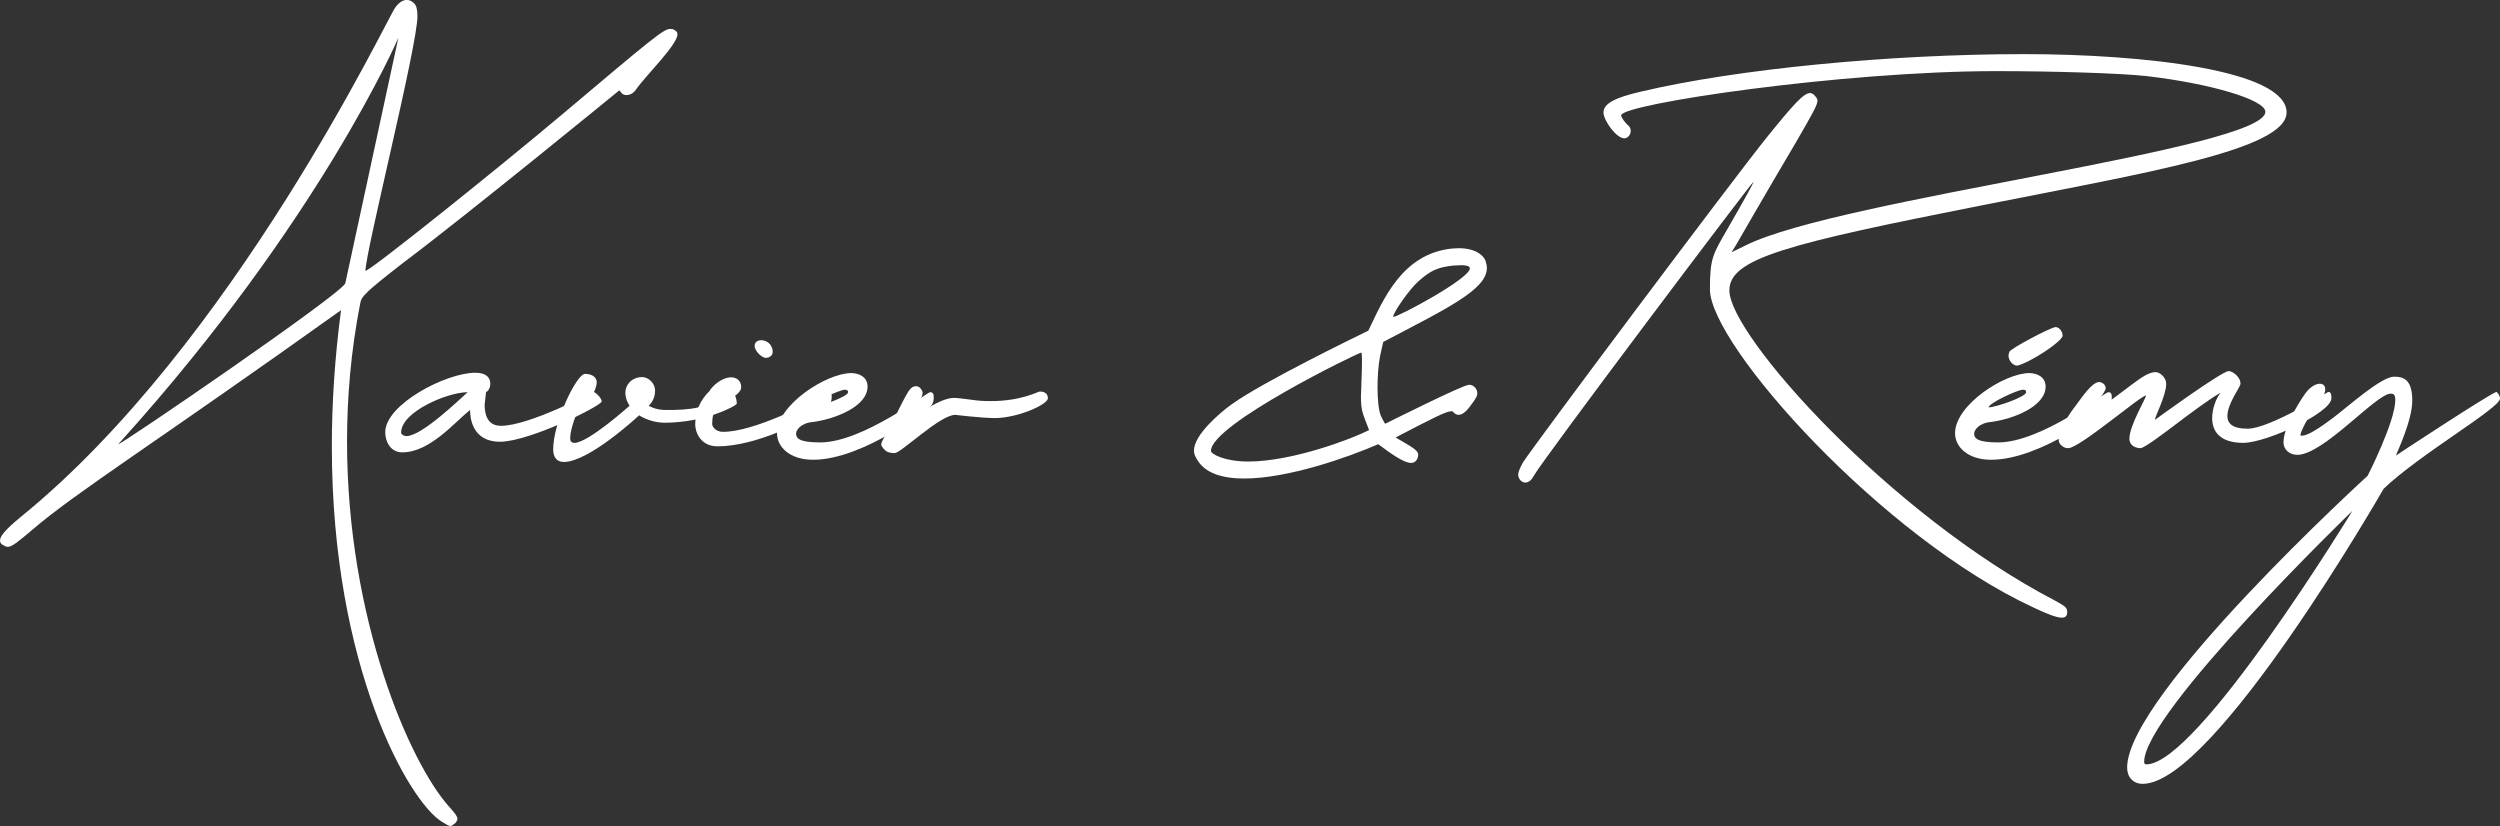 <svg width="166.46" height="55" version="1.1" viewBox="0 0 166.46 55" xmlns="http://www.w3.org/2000/svg"><rect x="0" y="0" width="166.46" height="55" fill="#333333" stroke="none"/><g fill="#fff" stroke-width=".804"><path d="m23.98 20.23c0.071-0.495 0.353-0.777 2.897-2.756 4.24-3.18 14.345-11.448 14.345-11.448 0.071 0 0.071 0.071 0.141 0.141 0.094 0.118 0.212 0.165 0.353 0.165 0.212 0 0.471-0.118 0.636-0.377 0.636-0.919 2.756-2.968 2.756-3.675 0-0.141-0.071-0.212-0.212-0.283-0.071-0.071-0.141-0.071-0.283-0.071-0.424 0-1.272 0.707-7.137 5.653-4.475 3.769-12.837 10.458-13.143 10.458 0-1.272 3.462-14.981 3.462-16.959 0-0.424-0.071-0.707-0.212-0.848-0.165-0.165-0.33-0.236-0.495-0.236-0.283 0-0.565 0.212-0.777 0.518-0.424 0.495-10.741 22.4-24.944 33.919-0.942 0.777-1.366 1.248-1.366 1.555 0 0.118 0.047 0.212 0.165 0.283 0.141 0.071 0.212 0.141 0.353 0.141 0.283 0 0.707-0.353 1.625-1.131 2.968-2.544 8.197-5.794 20.563-14.627-0.424 3.227-0.612 6.242-0.612 9.045 0 14.816 5.182 23.719 7.325 25.015 0.306 0.188 0.448 0.283 0.565 0.283 0.094 0 0.188-0.071 0.353-0.212 0.071-0.094 0.118-0.188 0.118-0.259 0-0.165-0.141-0.353-0.542-0.801-2.615-2.897-6.807-12.484-6.807-24.332 0-2.944 0.259-6.006 0.872-9.163zm-15.899 9.116c13.238-14.675 18.443-26.829 18.443-26.829l-3.533 16.347c-0.283 0.73-14.887 10.717-15.122 10.717z"/><path d="m26.78 30.12c1.837 0 3.462-1.979 4.522-2.827v0.071c0 0.4 0.118 2.049 1.979 2.049 1.979 0 6.784-2.403 6.784-2.685 0-0.212-0.424-0.636-0.565-0.636 0 0-4.24 2.261-6.148 2.261-0.895 0-1.083-0.754-1.083-1.39l0.094-0.872c0.118 0 0.283-0.259 0.283-0.542 0-0.353-0.212-0.73-0.989-0.73-1.979 0-6.006 2.12-6.006 3.957 0 0.636 0.353 1.343 1.131 1.343zm0.306-1.083c-0.212 0-0.377-0.118-0.377-0.236 0-1.39 3.109-2.685 4.405-2.685h0.024c-0.636 0.565-3.015 2.874-4.051 2.921z"/><path d="m37.54 30.76c1.696 0 5.017-3.109 5.017-3.109s0.707 0.495 1.696 0.495c2.685 0 4.805-1.131 4.805-1.272 0-0.283-0.141-0.777-0.353-0.777-1.625 1.131-2.756 1.201-4.381 1.201-0.707 0-1.131-0.283-1.131-0.283s0.424-0.353 0.424-0.989c0-0.565-0.495-0.919-0.848-0.919-0.73 0-1.131 0.542-1.131 1.036s0.283 0.872 0.283 0.872-2.756 2.473-3.675 2.473c-0.212 0-0.283-0.141-0.283-0.283 0-0.707 0.495-1.837 0.636-2.191 0.565 0 1.131-1.06 1.131-1.555 0-0.424-0.424-0.565-0.777-0.565-0.565 0-2.12 3.251-2.12 5.017 0 0.495 0.212 0.848 0.707 0.848z"/><path d="m51 23.83c0.141 0 0.448-0.094 0.448-0.4 0-0.518-0.424-0.777-0.754-0.777-0.236 0-0.448 0.118-0.448 0.377 0 0.353 0.495 0.801 0.754 0.801zm-3.227 5.889c2.591 0 5.983-1.72 7.396-2.709 0.141-0.071 0.212-0.353 0.212-0.636 0-0.141-0.071-0.283-0.212-0.283-1.272 0.777-4.994 2.662-7.019 2.662-0.518 0-0.73-0.353-0.73-0.518 0-0.966 0.377-1.225 0.377-1.225 0.495-0.283 1.555-0.73 1.555-1.225 0-0.495-0.377-0.66-0.66-0.66-0.636 0-1.248 0.565-1.46 0.919-0.612 0.612-0.942 1.343-0.942 2.214 0 0.518 0.353 1.46 1.484 1.46z"/><path d="m62.17 26.49v-0.071c0-0.236-0.094-0.306-0.236-0.306-0.212 0-4.475 3.345-7.325 3.345-1.413 0-1.602-0.283-1.602-0.589 0-0.212 0.283-0.707 1.154-0.777 1.413-0.188 3.604-1.013 3.604-2.356 0-0.66-0.612-0.895-1.083-0.895-1.649 0-4.947 2.12-4.947 4.004 0 0.895 0.824 1.767 2.403 1.767 3.392 0 7.773-3.51 7.797-3.51 0.094-0.118 0.236-0.283 0.236-0.612zm-5.912-0.542c0.141 0 0.212 0.047 0.212 0.165 0 0.306-1.955 0.989-2.497 1.013 0-0.283 1.931-1.178 2.285-1.178z"/><path d="m69.23 26.07c-0.118 0-1.225 0.636-3.251 0.636-0.589 0-0.824-0.024-1.343-0.094-0.565-0.071-0.895-0.118-1.131-0.118-1.036 0-2.874 1.484-2.944 1.46 0-0.024 0.872-1.437 0.872-1.79 0-0.047-0.024-0.094-0.024-0.118-0.094-0.212-0.236-0.33-0.424-0.33-0.118 0-0.259 0.047-0.377 0.188-0.306 0.306-1.06 2.049-1.625 3.015-0.212 0.377-0.306 0.542-0.306 0.683 0 0.094 0.071 0.165 0.165 0.283 0.141 0.165 0.306 0.283 0.73 0.283 0.424 0 3.015-2.544 4.028-2.544 0 0 1.79 0.212 2.638 0.212 1.508 0 3.533-0.895 3.533-1.319 0-0.306-0.212-0.448-0.542-0.448z"/><path d="m96.67 16.55c-3.345 0.353-4.593 3.462-5.559 5.465-0.919 0.448-7.066 3.439-9.092 4.899-0.824 0.589-2.52 2.049-2.52 3.086 0 0.188 0.047 0.33 0.188 0.565 0.518 0.942 1.696 1.296 3.156 1.296 2.921 0 6.925-1.413 8.927-2.285 0.73 0.542 1.672 1.248 2.191 1.248 0.377 0 0.471-0.4 0.471-0.542 0-0.283-0.33-0.471-1.508-1.154 2.497-1.296 3.368-1.743 3.698-1.743 0.071 0 0.118 0 0.141 0.047 0.118 0.141 0.236 0.188 0.353 0.188 0.259 0 0.518-0.236 0.73-0.518 0.495-0.636 0.518-0.777 0.518-0.919 0-0.283-0.236-0.565-0.542-0.565-0.424 0-5.559 2.591-5.582 2.591-0.047 0-0.165-0.259-0.306-0.542-0.141-0.353-0.212-1.083-0.212-1.861 0-0.707 0.047-1.46 0.165-2.073l0.212-0.966c4.263-2.238 6.902-3.486 6.902-4.923 0-0.165-0.047-0.33-0.094-0.495-0.236-0.518-0.895-0.824-1.767-0.824zm-13.567 14.18c-1.555 0-2.473-0.495-2.473-0.707 0-1.767 9.822-6.548 10.011-6.548 0.024 0 0.047 0.212 0.047 0.542 0 0.754-0.071 2.096-0.071 2.379 0 0.966 0.118 1.131 0.542 2.238-1.083 0.565-5.088 2.096-8.056 2.096zm14.203-13.073c0.283 0 0.565 0.047 0.565 0.212 0 0.683-4.758 3.227-5.088 3.227h-0.024c0-0.283 1.107-1.861 1.672-2.356 0.824-0.73 1.272-0.942 2.356-1.06z"/><path d="m152.25 7.49c0-2.827-9.54-3.886-17.501-3.886-8.904 0-19.126 0.989-25.486 2.497-1.743 0.4-2.497 0.801-2.497 1.39 0 0.518 0.848 1.72 1.39 1.72 0.071 0 0.141-0.024 0.212-0.071 0.141-0.118 0.212-0.259 0.212-0.424 0-0.165-0.071-0.306-0.236-0.424-0.118-0.118-0.4-0.448-0.4-0.612 0-0.754 14.745-2.944 24.968-2.944 3.863 0 8.315 0.141 10.011 0.33 4.263 0.495 7.914 1.578 7.914 2.379 0 2.473-28.36 5.794-34.578 8.88l-0.966 0.471 0.306-0.495s1.908-3.321 3.957-6.784c1.131-1.955 1.46-2.52 1.46-2.827 0-0.071-0.024-0.118-0.071-0.188-0.141-0.188-0.259-0.306-0.424-0.306-0.424 0-1.107 0.754-2.874 2.944-2.191 2.709-15.805 20.893-16.253 21.67-0.212 0.4-0.306 0.612-0.306 0.801 0 0.259 0.212 0.518 0.471 0.518 0.188 0 0.4-0.118 0.565-0.448 0.683-1.201 14.533-19.574 14.627-19.574 0 0.094-0.495 0.989-1.672 3.038-1.013 1.767-1.225 1.979-1.225 4.122 0 3.698 11.471 16.535 21.576 21.199 0.942 0.448 1.531 0.66 1.861 0.66 0.259 0 0.353-0.141 0.353-0.377 0-0.306-0.165-0.4-0.848-0.777-10.929-5.7-21.647-17.642-21.647-20.634 0-2.12 3.722-3.086 16.983-5.7 10.694-2.12 20.116-3.675 20.116-6.148z"/><path d="m140.61 26.49v-0.071c0-0.236-0.094-0.306-0.236-0.306-0.212 0-4.475 3.345-7.325 3.345-1.413 0-1.602-0.283-1.602-0.589 0-0.212 0.283-0.707 1.154-0.777 1.413-0.188 3.604-1.013 3.604-2.356 0-0.66-0.612-0.895-1.083-0.895-1.649 0-4.947 2.12-4.947 4.004 0 0.895 0.824 1.767 2.403 1.767 3.392 0 7.773-3.51 7.797-3.51 0.094-0.118 0.236-0.283 0.236-0.612zm-5.912-0.542c0.141 0 0.212 0.047 0.212 0.165 0 0.306-1.955 0.989-2.497 1.013 0-0.283 1.931-1.178 2.285-1.178zm-0.377-1.602c0.872-0.212 3.015-1.625 3.015-2.002 0-0.259-0.212-0.565-0.471-0.565-0.283 0-3.086 1.46-3.086 1.672l-0.047 0.212c0 0.33 0.283 0.683 0.589 0.683z"/><path d="m142.56 29.84c0.777-0.283 3.58-2.685 5.3-3.698-0.259 0.306-0.565 1.013-0.565 1.696 0 0.848 0.471 1.649 2.073 1.649 1.531 0 5.865-2.002 5.865-2.968 0-0.212 0-0.424-0.212-0.424 0 0-3.886 2.45-5.37 2.45-1.036 0-1.343-0.377-1.343-0.848 0-0.824 0.872-1.931 0.872-2.143 0-0.495-0.565-0.848-0.777-0.848-0.471 0-4.923 3.251-4.923 3.251 0-0.212 0.754-1.625 0.754-2.403 0-0.424-0.424-0.777-0.707-0.777-0.848 0-1.908 1.272-4.475 2.874 0-0.165 1.154-1.531 1.154-1.79 0-0.283-0.283-0.424-0.424-0.424-0.495 0-1.154 1.013-1.578 1.578-0.495 0.636-1.131 1.625-1.131 2.261 0 0.283 0.283 0.565 0.636 0.565 0.754 0 4.829-3.51 5.182-3.51 0 0.188-1.107 2.002-1.107 2.874 0 0.495 0.448 0.636 0.777 0.636z"/><path d="m166.46 26.54c0-0.259-0.236-0.448-0.236-0.448-0.471 0.141-6.713 4.24-6.689 4.24 0.024-0.141 1.083-2.308 1.083-3.651 0-1.296-0.471-1.602-1.201-1.602-0.848 0-2.921 1.861-4.028 2.709-1.531 1.154-1.908 1.225-2.191 1.225l-0.024-0.047c0-0.283 0.777-1.672 1.201-2.143 0.33-0.377 0.448-0.683 0.448-0.895 0-0.259-0.141-0.377-0.377-0.377-0.236 0-0.612 0.188-0.942 0.636-0.589 0.824-1.46 2.356-1.46 3.274 0 0.448 0.377 0.824 0.919 0.824 1.743 0 5.253-4.075 6.218-4.075 0.188 0 0.306 0.047 0.306 0.424 0 1.437-1.837 5.041-1.837 5.041s-16.017 14.604-16.017 19.433c0 0.636 0.4 1.083 1.036 1.083 4.782 0 16.041-19.645 16.041-19.645 2.379-2.285 7.75-5.37 7.75-6.006zm-9.822 7.467s-10.293 16.889-13.732 16.889c-0.094 0-0.141-0.071-0.141-0.165 0-3.321 13.874-16.724 13.874-16.724z"/></g></svg>
